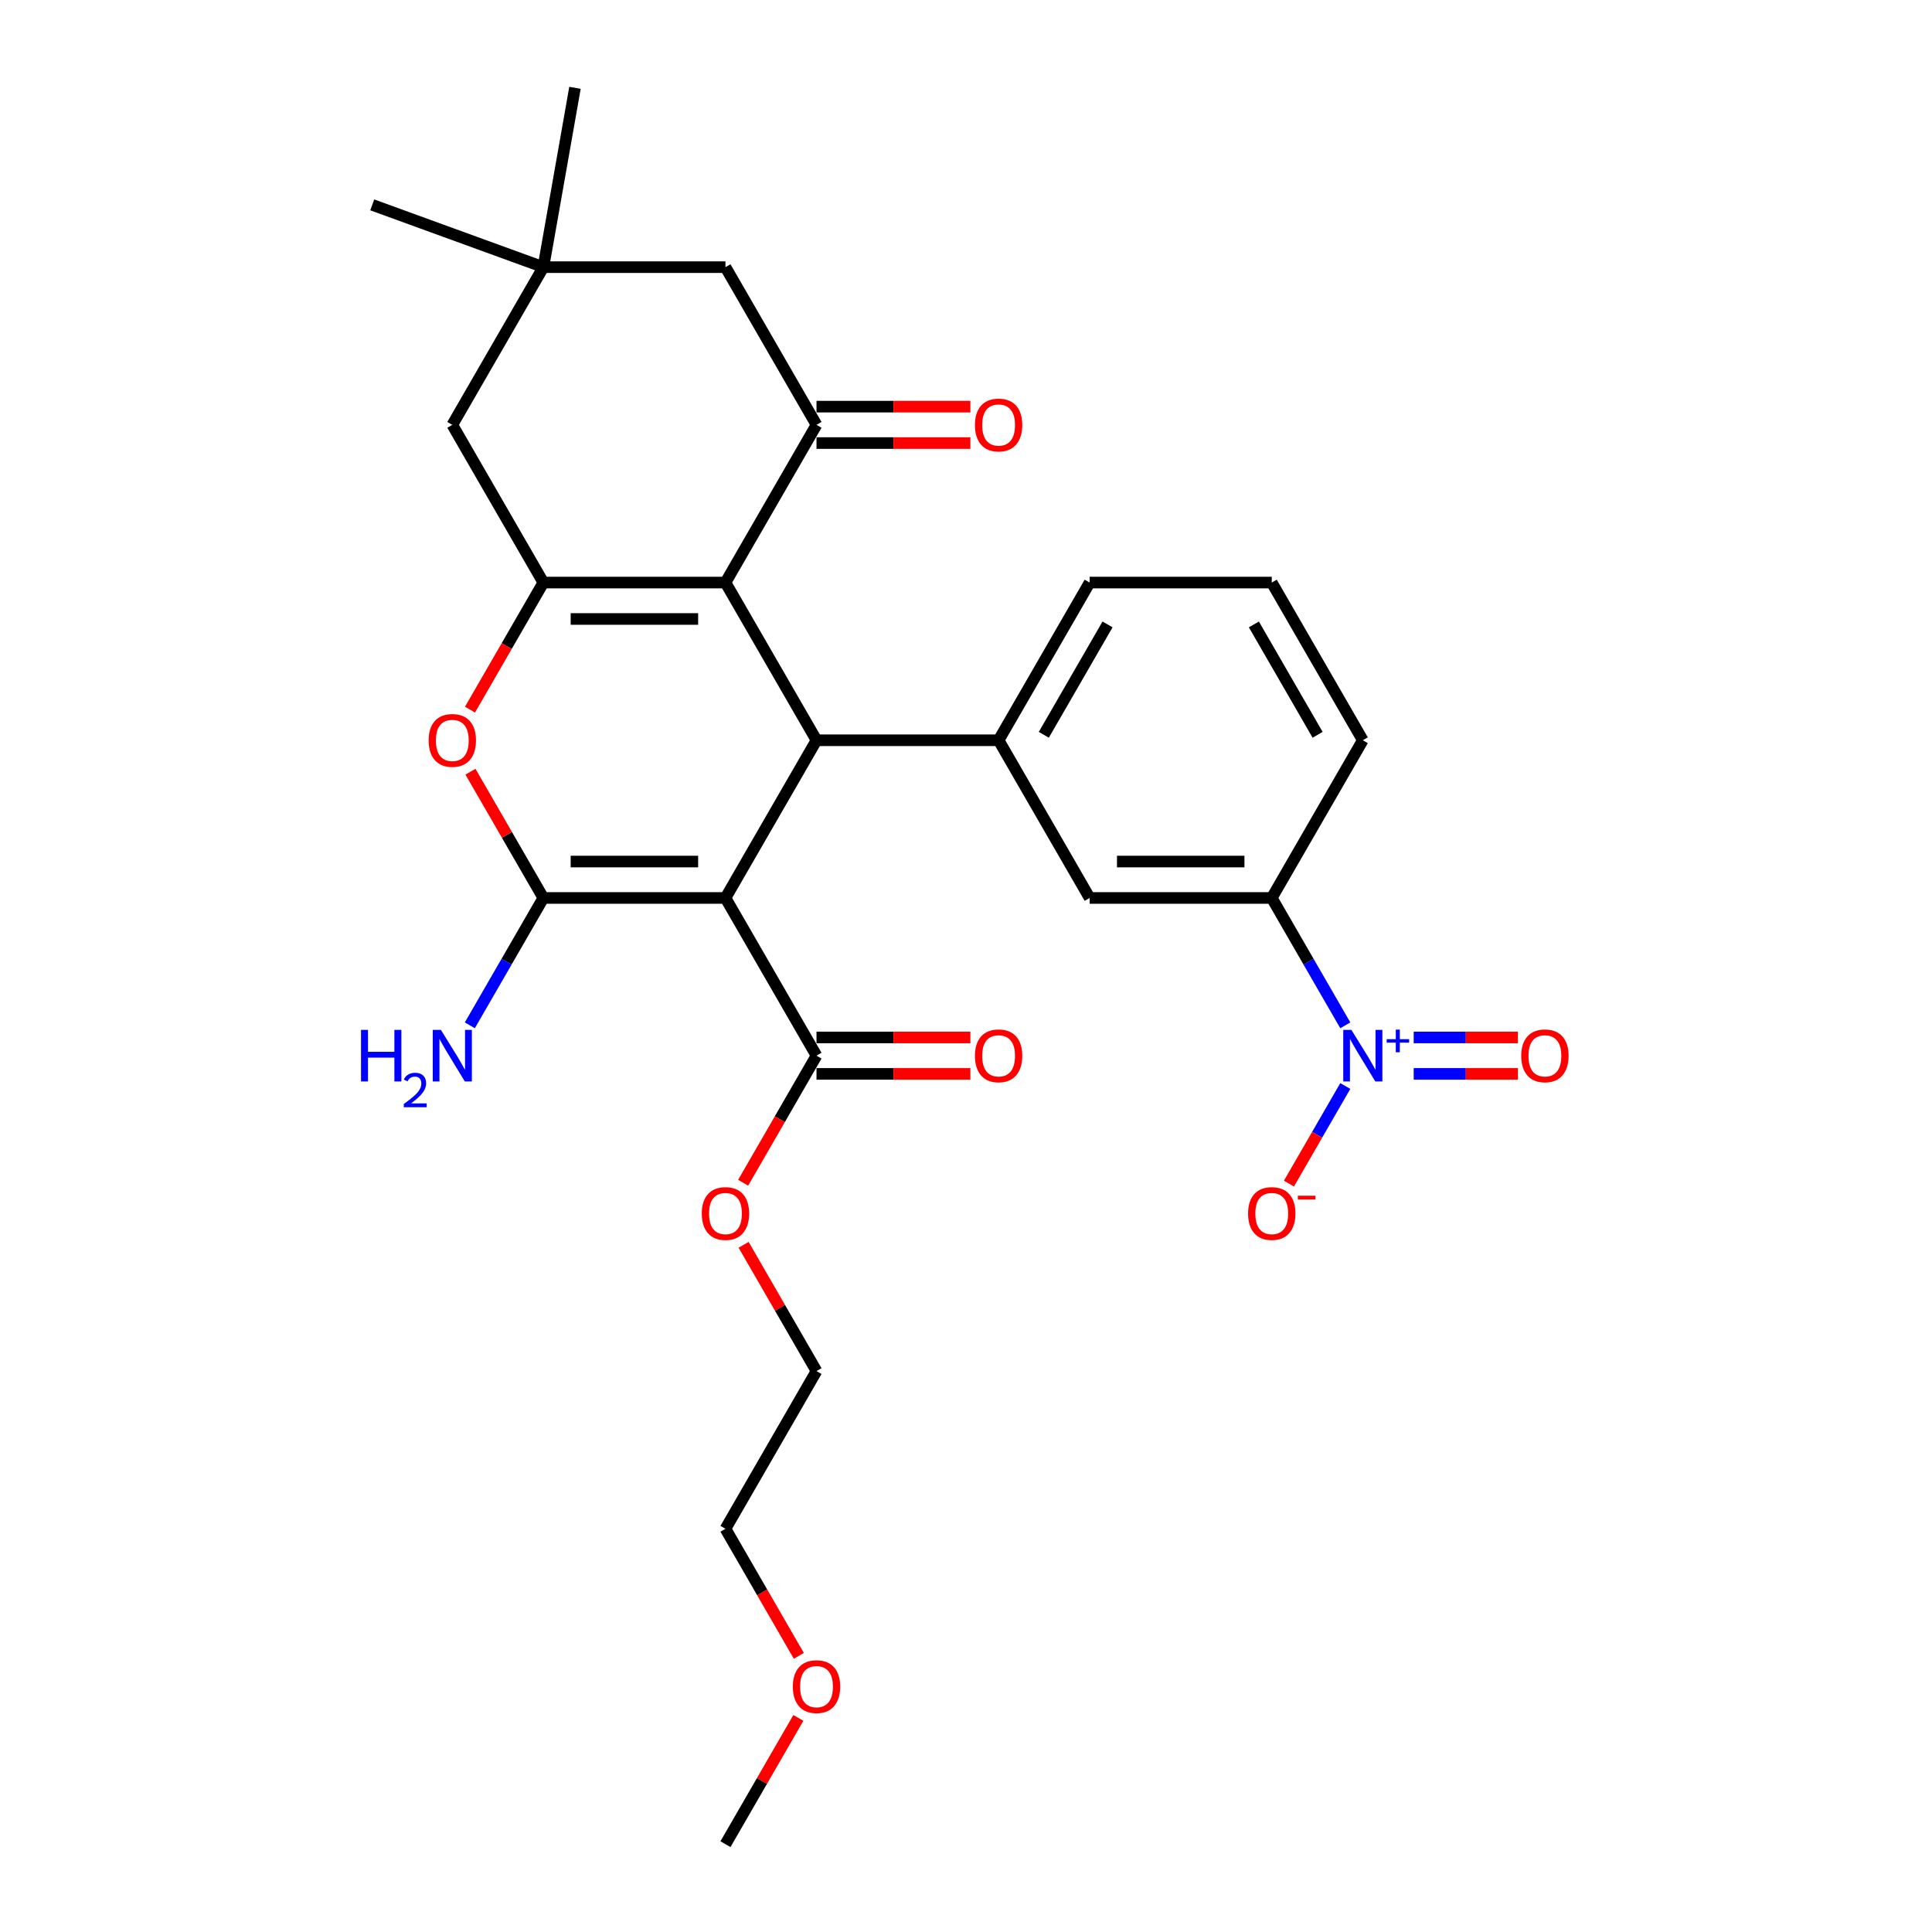 <?xml version='1.0' encoding='iso-8859-1'?>
<svg version='1.1' baseProfile='full'
              xmlns='http://www.w3.org/2000/svg'
                      xmlns:rdkit='http://www.rdkit.org/xml'
                      xmlns:xlink='http://www.w3.org/1999/xlink'
                  xml:space='preserve'
width='1000px' height='1000px' viewBox='0 0 1000 1000'>
<!-- END OF HEADER -->
<rect style='opacity:1.0;fill:#FFFFFF;stroke:none' width='1000' height='1000' x='0' y='0'> </rect>
<path class='bond-1' d='M 375.497,464.784 L 281.242,464.784' style='fill:none;fill-rule:evenodd;stroke:#000000;stroke-width:6px;stroke-linecap:butt;stroke-linejoin:miter;stroke-opacity:1' />
<path class='bond-1' d='M 361.359,445.934 L 295.38,445.934' style='fill:none;fill-rule:evenodd;stroke:#000000;stroke-width:6px;stroke-linecap:butt;stroke-linejoin:miter;stroke-opacity:1' />
<path class='bond-2' d='M 375.497,464.784 L 422.624,383.158' style='fill:none;fill-rule:evenodd;stroke:#000000;stroke-width:6px;stroke-linecap:butt;stroke-linejoin:miter;stroke-opacity:1' />
<path class='bond-8' d='M 375.497,464.784 L 422.624,546.411' style='fill:none;fill-rule:evenodd;stroke:#000000;stroke-width:6px;stroke-linecap:butt;stroke-linejoin:miter;stroke-opacity:1' />
<path class='bond-0' d='M 375.497,301.531 L 422.624,383.158' style='fill:none;fill-rule:evenodd;stroke:#000000;stroke-width:6px;stroke-linecap:butt;stroke-linejoin:miter;stroke-opacity:1' />
<path class='bond-3' d='M 375.497,301.531 L 281.242,301.531' style='fill:none;fill-rule:evenodd;stroke:#000000;stroke-width:6px;stroke-linecap:butt;stroke-linejoin:miter;stroke-opacity:1' />
<path class='bond-3' d='M 361.359,320.382 L 295.38,320.382' style='fill:none;fill-rule:evenodd;stroke:#000000;stroke-width:6px;stroke-linecap:butt;stroke-linejoin:miter;stroke-opacity:1' />
<path class='bond-6' d='M 375.497,301.531 L 422.624,219.904' style='fill:none;fill-rule:evenodd;stroke:#000000;stroke-width:6px;stroke-linecap:butt;stroke-linejoin:miter;stroke-opacity:1' />
<path class='bond-4' d='M 281.242,464.784 L 262.375,432.105' style='fill:none;fill-rule:evenodd;stroke:#000000;stroke-width:6px;stroke-linecap:butt;stroke-linejoin:miter;stroke-opacity:1' />
<path class='bond-4' d='M 262.375,432.105 L 243.507,399.426' style='fill:none;fill-rule:evenodd;stroke:#FF0000;stroke-width:6px;stroke-linecap:butt;stroke-linejoin:miter;stroke-opacity:1' />
<path class='bond-17' d='M 281.242,464.784 L 262.212,497.746' style='fill:none;fill-rule:evenodd;stroke:#000000;stroke-width:6px;stroke-linecap:butt;stroke-linejoin:miter;stroke-opacity:1' />
<path class='bond-17' d='M 262.212,497.746 L 243.181,530.708' style='fill:none;fill-rule:evenodd;stroke:#0000FF;stroke-width:6px;stroke-linecap:butt;stroke-linejoin:miter;stroke-opacity:1' />
<path class='bond-7' d='M 422.624,383.158 L 516.879,383.158' style='fill:none;fill-rule:evenodd;stroke:#000000;stroke-width:6px;stroke-linecap:butt;stroke-linejoin:miter;stroke-opacity:1' />
<path class='bond-11' d='M 281.242,301.531 L 234.115,219.904' style='fill:none;fill-rule:evenodd;stroke:#000000;stroke-width:6px;stroke-linecap:butt;stroke-linejoin:miter;stroke-opacity:1' />
<path class='bond-29' d='M 281.242,301.531 L 262.255,334.417' style='fill:none;fill-rule:evenodd;stroke:#000000;stroke-width:6px;stroke-linecap:butt;stroke-linejoin:miter;stroke-opacity:1' />
<path class='bond-29' d='M 262.255,334.417 L 243.268,367.304' style='fill:none;fill-rule:evenodd;stroke:#FF0000;stroke-width:6px;stroke-linecap:butt;stroke-linejoin:miter;stroke-opacity:1' />
<path class='bond-5' d='M 696.322,530.708 L 677.291,497.746' style='fill:none;fill-rule:evenodd;stroke:#0000FF;stroke-width:6px;stroke-linecap:butt;stroke-linejoin:miter;stroke-opacity:1' />
<path class='bond-5' d='M 677.291,497.746 L 658.26,464.784' style='fill:none;fill-rule:evenodd;stroke:#000000;stroke-width:6px;stroke-linecap:butt;stroke-linejoin:miter;stroke-opacity:1' />
<path class='bond-14' d='M 696.322,562.114 L 681.737,587.376' style='fill:none;fill-rule:evenodd;stroke:#0000FF;stroke-width:6px;stroke-linecap:butt;stroke-linejoin:miter;stroke-opacity:1' />
<path class='bond-14' d='M 681.737,587.376 L 667.152,612.638' style='fill:none;fill-rule:evenodd;stroke:#FF0000;stroke-width:6px;stroke-linecap:butt;stroke-linejoin:miter;stroke-opacity:1' />
<path class='bond-15' d='M 731.727,555.837 L 758.709,555.837' style='fill:none;fill-rule:evenodd;stroke:#0000FF;stroke-width:6px;stroke-linecap:butt;stroke-linejoin:miter;stroke-opacity:1' />
<path class='bond-15' d='M 758.709,555.837 L 785.691,555.837' style='fill:none;fill-rule:evenodd;stroke:#FF0000;stroke-width:6px;stroke-linecap:butt;stroke-linejoin:miter;stroke-opacity:1' />
<path class='bond-15' d='M 731.727,536.986 L 758.709,536.986' style='fill:none;fill-rule:evenodd;stroke:#0000FF;stroke-width:6px;stroke-linecap:butt;stroke-linejoin:miter;stroke-opacity:1' />
<path class='bond-15' d='M 758.709,536.986 L 785.691,536.986' style='fill:none;fill-rule:evenodd;stroke:#FF0000;stroke-width:6px;stroke-linecap:butt;stroke-linejoin:miter;stroke-opacity:1' />
<path class='bond-13' d='M 422.624,219.904 L 375.497,138.277' style='fill:none;fill-rule:evenodd;stroke:#000000;stroke-width:6px;stroke-linecap:butt;stroke-linejoin:miter;stroke-opacity:1' />
<path class='bond-16' d='M 422.624,229.329 L 462.447,229.329' style='fill:none;fill-rule:evenodd;stroke:#000000;stroke-width:6px;stroke-linecap:butt;stroke-linejoin:miter;stroke-opacity:1' />
<path class='bond-16' d='M 462.447,229.329 L 502.269,229.329' style='fill:none;fill-rule:evenodd;stroke:#FF0000;stroke-width:6px;stroke-linecap:butt;stroke-linejoin:miter;stroke-opacity:1' />
<path class='bond-16' d='M 422.624,210.479 L 462.447,210.479' style='fill:none;fill-rule:evenodd;stroke:#000000;stroke-width:6px;stroke-linecap:butt;stroke-linejoin:miter;stroke-opacity:1' />
<path class='bond-16' d='M 462.447,210.479 L 502.269,210.479' style='fill:none;fill-rule:evenodd;stroke:#FF0000;stroke-width:6px;stroke-linecap:butt;stroke-linejoin:miter;stroke-opacity:1' />
<path class='bond-10' d='M 516.879,383.158 L 564.006,464.784' style='fill:none;fill-rule:evenodd;stroke:#000000;stroke-width:6px;stroke-linecap:butt;stroke-linejoin:miter;stroke-opacity:1' />
<path class='bond-20' d='M 516.879,383.158 L 564.006,301.531' style='fill:none;fill-rule:evenodd;stroke:#000000;stroke-width:6px;stroke-linecap:butt;stroke-linejoin:miter;stroke-opacity:1' />
<path class='bond-20' d='M 540.273,380.339 L 573.262,323.2' style='fill:none;fill-rule:evenodd;stroke:#000000;stroke-width:6px;stroke-linecap:butt;stroke-linejoin:miter;stroke-opacity:1' />
<path class='bond-18' d='M 422.624,555.837 L 462.447,555.837' style='fill:none;fill-rule:evenodd;stroke:#000000;stroke-width:6px;stroke-linecap:butt;stroke-linejoin:miter;stroke-opacity:1' />
<path class='bond-18' d='M 462.447,555.837 L 502.269,555.837' style='fill:none;fill-rule:evenodd;stroke:#FF0000;stroke-width:6px;stroke-linecap:butt;stroke-linejoin:miter;stroke-opacity:1' />
<path class='bond-18' d='M 422.624,536.986 L 462.447,536.986' style='fill:none;fill-rule:evenodd;stroke:#000000;stroke-width:6px;stroke-linecap:butt;stroke-linejoin:miter;stroke-opacity:1' />
<path class='bond-18' d='M 462.447,536.986 L 502.269,536.986' style='fill:none;fill-rule:evenodd;stroke:#FF0000;stroke-width:6px;stroke-linecap:butt;stroke-linejoin:miter;stroke-opacity:1' />
<path class='bond-19' d='M 422.624,546.411 L 403.637,579.298' style='fill:none;fill-rule:evenodd;stroke:#000000;stroke-width:6px;stroke-linecap:butt;stroke-linejoin:miter;stroke-opacity:1' />
<path class='bond-19' d='M 403.637,579.298 L 384.65,612.185' style='fill:none;fill-rule:evenodd;stroke:#FF0000;stroke-width:6px;stroke-linecap:butt;stroke-linejoin:miter;stroke-opacity:1' />
<path class='bond-9' d='M 658.26,464.784 L 564.006,464.784' style='fill:none;fill-rule:evenodd;stroke:#000000;stroke-width:6px;stroke-linecap:butt;stroke-linejoin:miter;stroke-opacity:1' />
<path class='bond-9' d='M 644.122,445.934 L 578.144,445.934' style='fill:none;fill-rule:evenodd;stroke:#000000;stroke-width:6px;stroke-linecap:butt;stroke-linejoin:miter;stroke-opacity:1' />
<path class='bond-30' d='M 658.26,464.784 L 705.388,383.158' style='fill:none;fill-rule:evenodd;stroke:#000000;stroke-width:6px;stroke-linecap:butt;stroke-linejoin:miter;stroke-opacity:1' />
<path class='bond-31' d='M 234.115,219.904 L 281.242,138.277' style='fill:none;fill-rule:evenodd;stroke:#000000;stroke-width:6px;stroke-linecap:butt;stroke-linejoin:miter;stroke-opacity:1' />
<path class='bond-12' d='M 281.242,138.277 L 375.497,138.277' style='fill:none;fill-rule:evenodd;stroke:#000000;stroke-width:6px;stroke-linecap:butt;stroke-linejoin:miter;stroke-opacity:1' />
<path class='bond-23' d='M 281.242,138.277 L 192.672,106.04' style='fill:none;fill-rule:evenodd;stroke:#000000;stroke-width:6px;stroke-linecap:butt;stroke-linejoin:miter;stroke-opacity:1' />
<path class='bond-24' d='M 281.242,138.277 L 297.609,45.455' style='fill:none;fill-rule:evenodd;stroke:#000000;stroke-width:6px;stroke-linecap:butt;stroke-linejoin:miter;stroke-opacity:1' />
<path class='bond-26' d='M 384.889,644.306 L 403.757,676.986' style='fill:none;fill-rule:evenodd;stroke:#FF0000;stroke-width:6px;stroke-linecap:butt;stroke-linejoin:miter;stroke-opacity:1' />
<path class='bond-26' d='M 403.757,676.986 L 422.624,709.665' style='fill:none;fill-rule:evenodd;stroke:#000000;stroke-width:6px;stroke-linecap:butt;stroke-linejoin:miter;stroke-opacity:1' />
<path class='bond-22' d='M 564.006,301.531 L 658.26,301.531' style='fill:none;fill-rule:evenodd;stroke:#000000;stroke-width:6px;stroke-linecap:butt;stroke-linejoin:miter;stroke-opacity:1' />
<path class='bond-21' d='M 705.388,383.158 L 658.26,301.531' style='fill:none;fill-rule:evenodd;stroke:#000000;stroke-width:6px;stroke-linecap:butt;stroke-linejoin:miter;stroke-opacity:1' />
<path class='bond-21' d='M 681.993,380.339 L 649.004,323.2' style='fill:none;fill-rule:evenodd;stroke:#000000;stroke-width:6px;stroke-linecap:butt;stroke-linejoin:miter;stroke-opacity:1' />
<path class='bond-25' d='M 413.471,857.065 L 394.484,824.178' style='fill:none;fill-rule:evenodd;stroke:#FF0000;stroke-width:6px;stroke-linecap:butt;stroke-linejoin:miter;stroke-opacity:1' />
<path class='bond-25' d='M 394.484,824.178 L 375.497,791.292' style='fill:none;fill-rule:evenodd;stroke:#000000;stroke-width:6px;stroke-linecap:butt;stroke-linejoin:miter;stroke-opacity:1' />
<path class='bond-28' d='M 413.231,889.187 L 394.364,921.866' style='fill:none;fill-rule:evenodd;stroke:#FF0000;stroke-width:6px;stroke-linecap:butt;stroke-linejoin:miter;stroke-opacity:1' />
<path class='bond-28' d='M 394.364,921.866 L 375.497,954.545' style='fill:none;fill-rule:evenodd;stroke:#000000;stroke-width:6px;stroke-linecap:butt;stroke-linejoin:miter;stroke-opacity:1' />
<path class='bond-27' d='M 422.624,709.665 L 375.497,791.292' style='fill:none;fill-rule:evenodd;stroke:#000000;stroke-width:6px;stroke-linecap:butt;stroke-linejoin:miter;stroke-opacity:1' />
<path  class='atom-5' d='M 221.862 383.233
Q 221.862 376.824, 225.029 373.242
Q 228.196 369.66, 234.115 369.66
Q 240.034 369.66, 243.201 373.242
Q 246.368 376.824, 246.368 383.233
Q 246.368 389.718, 243.163 393.413
Q 239.959 397.07, 234.115 397.07
Q 228.233 397.07, 225.029 393.413
Q 221.862 389.755, 221.862 383.233
M 234.115 394.053
Q 238.187 394.053, 240.373 391.339
Q 242.598 388.587, 242.598 383.233
Q 242.598 377.992, 240.373 375.353
Q 238.187 372.677, 234.115 372.677
Q 230.043 372.677, 227.819 375.316
Q 225.632 377.955, 225.632 383.233
Q 225.632 388.624, 227.819 391.339
Q 230.043 394.053, 234.115 394.053
' fill='#FF0000'/>
<path  class='atom-6' d='M 699.487 533.065
L 708.234 547.203
Q 709.101 548.598, 710.496 551.124
Q 711.891 553.65, 711.967 553.801
L 711.967 533.065
L 715.511 533.065
L 715.511 559.758
L 711.853 559.758
L 702.466 544.3
Q 701.372 542.49, 700.204 540.417
Q 699.073 538.343, 698.733 537.702
L 698.733 559.758
L 695.265 559.758
L 695.265 533.065
L 699.487 533.065
' fill='#0000FF'/>
<path  class='atom-6' d='M 717.75 537.876
L 722.453 537.876
L 722.453 532.925
L 724.543 532.925
L 724.543 537.876
L 729.371 537.876
L 729.371 539.668
L 724.543 539.668
L 724.543 544.645
L 722.453 544.645
L 722.453 539.668
L 717.75 539.668
L 717.75 537.876
' fill='#0000FF'/>
<path  class='atom-15' d='M 646.007 628.114
Q 646.007 621.704, 649.174 618.123
Q 652.341 614.541, 658.26 614.541
Q 664.18 614.541, 667.347 618.123
Q 670.513 621.704, 670.513 628.114
Q 670.513 634.598, 667.309 638.293
Q 664.104 641.95, 658.26 641.95
Q 652.379 641.95, 649.174 638.293
Q 646.007 634.636, 646.007 628.114
M 658.26 638.934
Q 662.332 638.934, 664.519 636.219
Q 666.743 633.467, 666.743 628.114
Q 666.743 622.873, 664.519 620.234
Q 662.332 617.557, 658.26 617.557
Q 654.189 617.557, 651.964 620.196
Q 649.777 622.835, 649.777 628.114
Q 649.777 633.505, 651.964 636.219
Q 654.189 638.934, 658.26 638.934
' fill='#FF0000'/>
<path  class='atom-15' d='M 671.758 618.898
L 680.89 618.898
L 680.89 620.888
L 671.758 620.888
L 671.758 618.898
' fill='#FF0000'/>
<path  class='atom-16' d='M 787.389 546.487
Q 787.389 540.077, 790.556 536.496
Q 793.723 532.914, 799.642 532.914
Q 805.561 532.914, 808.728 536.496
Q 811.895 540.077, 811.895 546.487
Q 811.895 552.971, 808.691 556.666
Q 805.486 560.323, 799.642 560.323
Q 793.761 560.323, 790.556 556.666
Q 787.389 553.009, 787.389 546.487
M 799.642 557.307
Q 803.714 557.307, 805.901 554.593
Q 808.125 551.84, 808.125 546.487
Q 808.125 541.246, 805.901 538.607
Q 803.714 535.93, 799.642 535.93
Q 795.57 535.93, 793.346 538.569
Q 791.159 541.208, 791.159 546.487
Q 791.159 551.878, 793.346 554.593
Q 795.57 557.307, 799.642 557.307
' fill='#FF0000'/>
<path  class='atom-17' d='M 504.625 219.979
Q 504.625 213.57, 507.792 209.988
Q 510.959 206.407, 516.879 206.407
Q 522.798 206.407, 525.965 209.988
Q 529.132 213.57, 529.132 219.979
Q 529.132 226.464, 525.927 230.159
Q 522.722 233.816, 516.879 233.816
Q 510.997 233.816, 507.792 230.159
Q 504.625 226.502, 504.625 219.979
M 516.879 230.8
Q 520.95 230.8, 523.137 228.085
Q 525.361 225.333, 525.361 219.979
Q 525.361 214.739, 523.137 212.1
Q 520.95 209.423, 516.879 209.423
Q 512.807 209.423, 510.582 212.062
Q 508.396 214.701, 508.396 219.979
Q 508.396 225.371, 510.582 228.085
Q 512.807 230.8, 516.879 230.8
' fill='#FF0000'/>
<path  class='atom-18' d='M 186.862 533.065
L 190.482 533.065
L 190.482 544.413
L 204.13 544.413
L 204.13 533.065
L 207.749 533.065
L 207.749 559.758
L 204.13 559.758
L 204.13 547.429
L 190.482 547.429
L 190.482 559.758
L 186.862 559.758
L 186.862 533.065
' fill='#0000FF'/>
<path  class='atom-18' d='M 209.043 558.821
Q 209.69 557.154, 211.233 556.233
Q 212.776 555.288, 214.916 555.288
Q 217.578 555.288, 219.071 556.731
Q 220.564 558.174, 220.564 560.737
Q 220.564 563.35, 218.623 565.789
Q 216.707 568.227, 212.726 571.114
L 220.863 571.114
L 220.863 573.104
L 208.993 573.104
L 208.993 571.437
Q 212.278 569.098, 214.219 567.356
Q 216.185 565.614, 217.13 564.047
Q 218.076 562.479, 218.076 560.862
Q 218.076 559.17, 217.23 558.224
Q 216.384 557.278, 214.916 557.278
Q 213.497 557.278, 212.552 557.851
Q 211.606 558.423, 210.934 559.692
L 209.043 558.821
' fill='#0000FF'/>
<path  class='atom-18' d='M 228.215 533.065
L 236.961 547.203
Q 237.829 548.598, 239.224 551.124
Q 240.618 553.65, 240.694 553.801
L 240.694 533.065
L 244.238 533.065
L 244.238 559.758
L 240.581 559.758
L 231.193 544.3
Q 230.1 542.49, 228.931 540.417
Q 227.8 538.343, 227.461 537.702
L 227.461 559.758
L 223.992 559.758
L 223.992 533.065
L 228.215 533.065
' fill='#0000FF'/>
<path  class='atom-19' d='M 504.625 546.487
Q 504.625 540.077, 507.792 536.496
Q 510.959 532.914, 516.879 532.914
Q 522.798 532.914, 525.965 536.496
Q 529.132 540.077, 529.132 546.487
Q 529.132 552.971, 525.927 556.666
Q 522.722 560.323, 516.879 560.323
Q 510.997 560.323, 507.792 556.666
Q 504.625 553.009, 504.625 546.487
M 516.879 557.307
Q 520.95 557.307, 523.137 554.593
Q 525.361 551.84, 525.361 546.487
Q 525.361 541.246, 523.137 538.607
Q 520.95 535.93, 516.879 535.93
Q 512.807 535.93, 510.582 538.569
Q 508.396 541.208, 508.396 546.487
Q 508.396 551.878, 510.582 554.593
Q 512.807 557.307, 516.879 557.307
' fill='#FF0000'/>
<path  class='atom-20' d='M 363.244 628.114
Q 363.244 621.704, 366.411 618.123
Q 369.578 614.541, 375.497 614.541
Q 381.416 614.541, 384.583 618.123
Q 387.75 621.704, 387.75 628.114
Q 387.75 634.598, 384.545 638.293
Q 381.341 641.95, 375.497 641.95
Q 369.615 641.95, 366.411 638.293
Q 363.244 634.636, 363.244 628.114
M 375.497 638.934
Q 379.569 638.934, 381.755 636.219
Q 383.98 633.467, 383.98 628.114
Q 383.98 622.873, 381.755 620.234
Q 379.569 617.557, 375.497 617.557
Q 371.425 617.557, 369.201 620.196
Q 367.014 622.835, 367.014 628.114
Q 367.014 633.505, 369.201 636.219
Q 371.425 638.934, 375.497 638.934
' fill='#FF0000'/>
<path  class='atom-26' d='M 410.371 872.994
Q 410.371 866.585, 413.538 863.003
Q 416.705 859.421, 422.624 859.421
Q 428.543 859.421, 431.71 863.003
Q 434.877 866.585, 434.877 872.994
Q 434.877 879.479, 431.672 883.174
Q 428.468 886.831, 422.624 886.831
Q 416.743 886.831, 413.538 883.174
Q 410.371 879.516, 410.371 872.994
M 422.624 883.814
Q 426.696 883.814, 428.883 881.1
Q 431.107 878.348, 431.107 872.994
Q 431.107 867.753, 428.883 865.114
Q 426.696 862.438, 422.624 862.438
Q 418.552 862.438, 416.328 865.077
Q 414.141 867.716, 414.141 872.994
Q 414.141 878.385, 416.328 881.1
Q 418.552 883.814, 422.624 883.814
' fill='#FF0000'/>
</svg>
